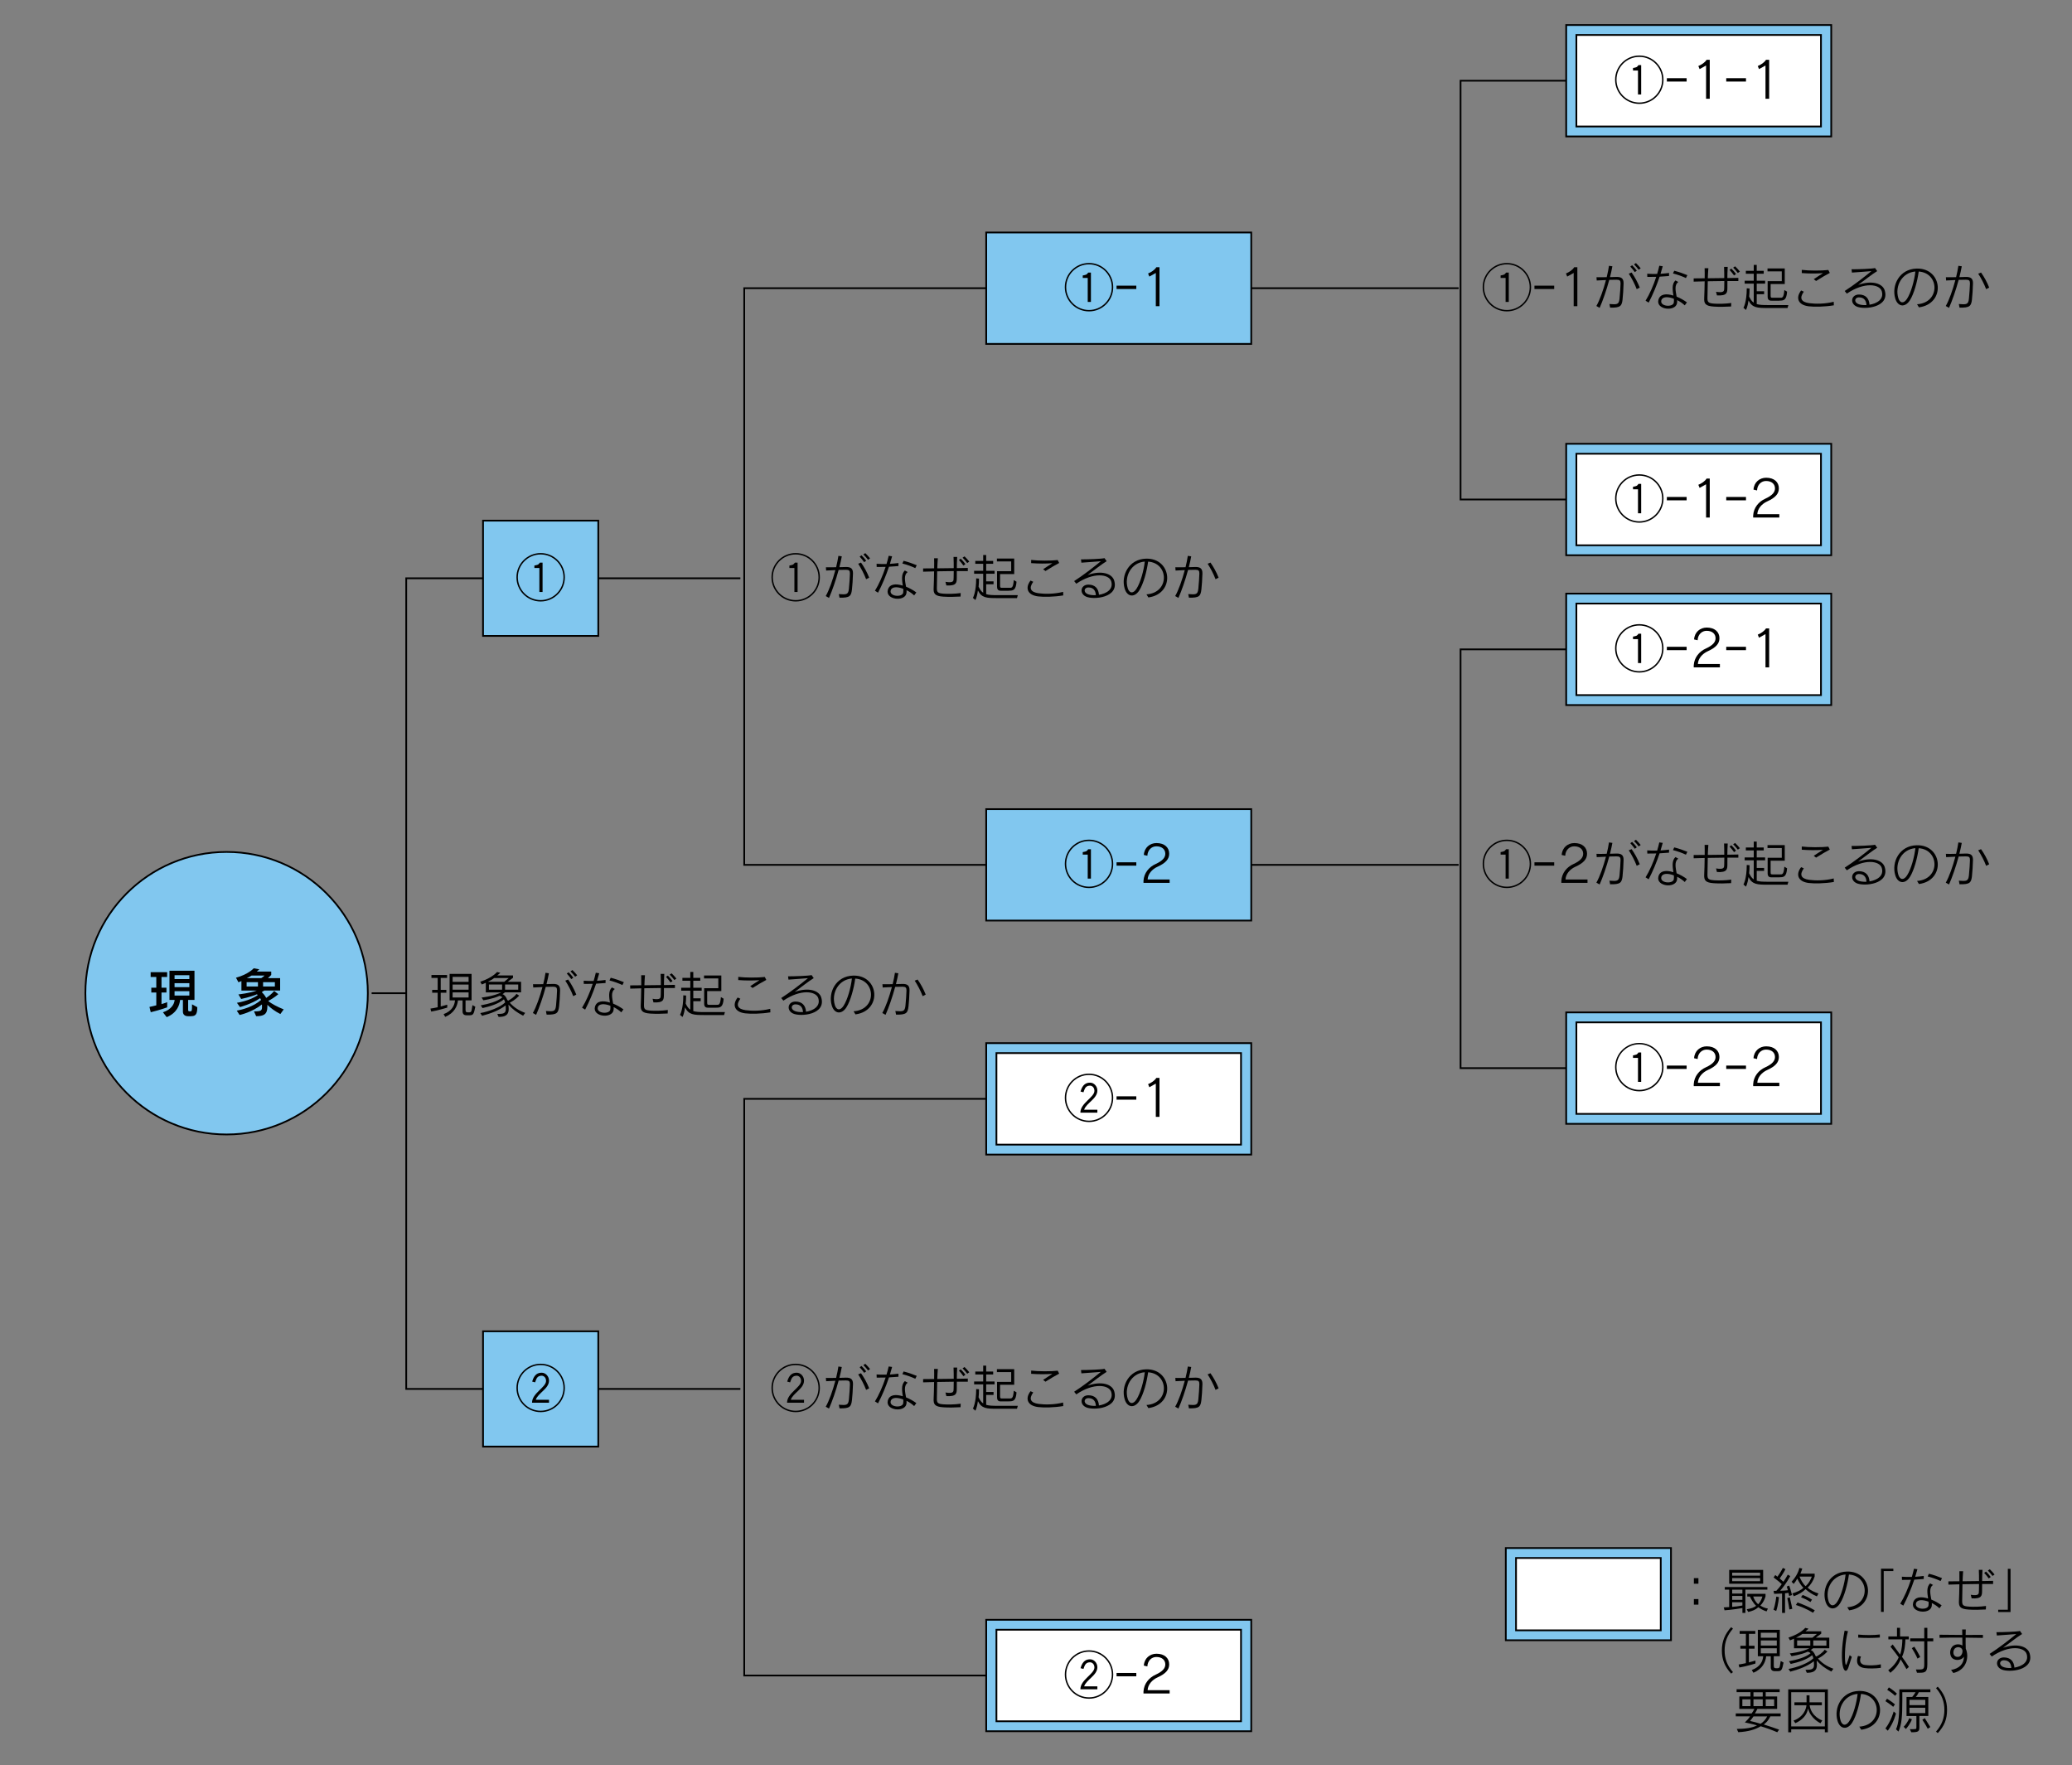 <?xml version="1.0" encoding="UTF-8"?>
<svg id="_レイヤ_x2212__1" data-name="レイヤ_x2212__1" xmlns="http://www.w3.org/2000/svg" version="1.1" viewBox="0 0 598 509.3">
  <rect x="0" y="0" width="598" height="509.3" fill="#808080" stroke="none"/>
  <!-- Generator: Adobe Illustrator 29.1.0, SVG Export Plug-In . SVG Version: 2.1.0 Build 142)  -->
  <defs>
    <style>
      .st0 {
        fill: none;
      }

      .st0, .st1, .st2 {
        stroke: #000;
        stroke-width: .5px;
      }

      .st1 {
        fill: #81c7ef;
      }

      .st2 {
        fill: #fff;
      }
    </style>
  </defs>
  <polyline class="st0" points="322.87 483.44 214.79 483.44 214.79 317.05 322.87 317.05"/>
  <rect class="st1" x="284.63" y="467.36" width="76.49" height="32.15"/>
  <rect class="st2" x="287.58" y="470.23" width="70.59" height="26.41"/>
  <rect class="st1" x="434.59" y="446.66" width="47.67" height="26.6"/>
  <rect class="st2" x="437.54" y="449.53" width="41.77" height="20.87"/>
  <rect class="st1" x="284.63" y="300.98" width="76.49" height="32.15"/>
  <rect class="st2" x="287.58" y="303.85" width="70.59" height="26.41"/>
  <polyline class="st0" points="490.26 308.19 421.53 308.19 421.53 187.36 490.26 187.36"/>
  <rect class="st1" x="452.02" y="292.11" width="76.49" height="32.15"/>
  <rect class="st2" x="454.96" y="294.98" width="70.59" height="26.41"/>
  <rect class="st1" x="452.02" y="171.28" width="76.49" height="32.15"/>
  <rect class="st2" x="454.96" y="174.15" width="70.59" height="26.41"/>
  <polyline class="st0" points="490.26 144.12 421.53 144.12 421.53 23.29 490.26 23.29"/>
  <rect class="st1" x="452.02" y="128.05" width="76.49" height="32.15"/>
  <rect class="st2" x="454.96" y="130.92" width="70.59" height="26.41"/>
  <rect class="st1" x="452.02" y="7.22" width="76.49" height="32.15"/>
  <rect class="st2" x="454.96" y="10.09" width="70.59" height="26.41"/>
  <path class="st1" d="M65.4,245.81c-22.51,0-40.76,18.25-40.76,40.76s18.25,40.76,40.76,40.76,40.76-18.25,40.76-40.76-18.25-40.76-40.76-40.76Z"/>
  <polyline class="st0" points="420.98 249.54 214.79 249.54 214.79 83.15 420.98 83.15"/>
  <polyline class="st0" points="213.68 400.75 117.24 400.75 117.24 166.85 213.68 166.85"/>
  <line class="st0" x1="107.26" y1="286.57" x2="117.26" y2="286.57"/>
  <rect class="st1" x="284.63" y="67.08" width="76.49" height="32.15"/>
  <rect class="st1" x="284.63" y="233.46" width="76.49" height="32.15"/>
  <rect class="st1" x="139.41" y="150.22" width="33.26" height="33.26"/>
  <rect class="st1" x="139.41" y="384.12" width="33.26" height="33.26"/>
  <g>
    <path d="M229.64,173.55c-3.86,0-6.99-3.13-6.99-6.99s3.13-6.99,6.99-6.99,6.99,3.13,6.99,6.99-3.13,6.99-6.99,6.99ZM229.64,159.98c-3.63,0-6.58,2.95-6.58,6.58s2.95,6.58,6.58,6.58,6.58-2.95,6.58-6.58-2.95-6.58-6.58-6.58ZM229.27,170.81v-6.92h-1.44v-.72c.27-.04.85-.16,1.09-.3.2-.13.33-.32.48-.53h.79v8.47h-.92Z"/>
    <path d="M245.89,170.03c-.23,1.96-.59,2.48-3.6,2.42l-.2-1.04c2.22.17,2.72.17,2.91-1.51.14-1.33.29-3.63.3-4.39.01-.86-.22-1.11-1.17-1.11-.33,0-1.12.01-2.09.04-.78,2.88-1.87,6.05-2.78,8.07l-.94-.53c.98-1.71,2.02-4.67,2.77-7.49-.88.03-1.83.07-2.66.13l-.07-.95c.81.03,1.9.01,2.95-.01.29-1.18.52-2.32.66-3.28l.98.14c-.16.89-.39,1.97-.69,3.13.69-.03,1.43-.04,1.92-.06,1.43-.01,2.03.5,2,1.9-.03,1.47-.17,3.53-.29,4.55ZM249.97,167.12c-.58-1.53-1.47-3.21-2.29-4.47l.82-.33c.92,1.31,1.7,2.71,2.35,4.35l-.88.45ZM249.42,162.21c-.37-.53-.85-1.12-1.31-1.61l.53-.38c.48.48.95,1.01,1.35,1.56l-.58.43ZM250.53,161.53c-.38-.52-.84-1.05-1.35-1.56l.56-.37c.49.48.97.99,1.37,1.51l-.58.42Z"/>
    <path d="M259.29,163.33c-.99.09-1.87.14-2.72.19-.88,2.62-1.97,5.22-3.16,7.49l-.89-.56c1.14-1.83,2.25-4.34,3.08-6.89-.86.03-1.7.03-2.58.03l-.03-.92c.88.06,1.86.09,2.87.06.24-.79.45-1.58.62-2.36l.99.14c-.19.71-.4,1.44-.63,2.18.82-.06,1.64-.13,2.46-.24v.89ZM263.83,171.79c-.62-.59-1.4-1.12-2.2-1.51.03.33.03.65-.03.92-.47,2.49-6.15,1.89-5.36-1.02.46-1.69,2.26-1.86,4.32-1.21-.23-1.56-.53-3.3.58-4.37l.84.46c-1.24.84-.75,2.67-.49,4.22,1.05.42,2.09,1.01,2.97,1.66l-.62.85ZM257.07,170.35c-.48,1.8,3.31,2.06,3.59.69.07-.36.06-.78.03-1.15-1.7-.65-3.33-.65-3.62.46ZM264.16,163.92c-1.08-.52-2.45-1.01-3.73-1.33l.36-.78c1.3.33,2.56.76,3.79,1.27l-.42.84Z"/>
    <path d="M276.15,164.77c0,.58,0,1.21-.01,1.96-.01,1.4-.07,2.35-3.01,2.19l-.26-1.04c2.41.37,2.35-.23,2.36-1.24.01-.63.01-1.27.03-1.87-1.5.01-3.17.04-4.78.07-.04,1.69-.06,3.49-.09,4.77-.03,1.33.3,1.57,2.02,1.69,1.11.07,3.05.07,4.86-.19l-.04,1.01c-1.73.1-3.39.13-4.96.03-2.46-.16-2.91-.83-2.81-2.55.06-.99.1-2.91.13-4.74-1.12.03-2.19.06-3.17.09v-.94c.92-.01,2.03-.01,3.18-.03.02-1.12.02-2.18-.01-2.9h1.08c-.07.79-.12,1.82-.16,2.9,1.51-.01,3.2-.03,4.75-.06,0-1.02-.01-2.09-.06-3.23h1.05c-.07,1.33-.1,2.31-.1,3.23,1.02-.01,2.25-.04,3.17-.06v.91c-.84-.01-1.93-.01-3.17,0ZM278.06,163.18c-.38-.53-.85-1.12-1.31-1.61l.53-.37c.48.47.95,1.01,1.35,1.55l-.58.43ZM279.16,162.47c-.37-.52-.84-1.05-1.35-1.56l.56-.38c.49.48.97.99,1.37,1.51l-.58.42Z"/>
    <path d="M293.51,172.57h-5.72c-3.1,0-4.47-.07-5.55-2.19-.24,1.89-.73,2.75-.73,2.75l-.72-.62s.95-1.58.95-5.63l.81.07c-.01.88-.03,1.64-.12,2.32.4.84.79,1.4,1.33,1.76v-5.49h-2.62v-.84h2.62v-2.02h-2.28v-.84h2.28v-1.71h.86v1.71h2.02v.84h-2.02v2.02h2.42v.84h-2.42v2.2h2.13v.84h-2.13v2.85c.76.25,1.76.29,3.17.29h5.96l-.24.85ZM291.16,170.45h-2.23c-.4,0-1.17,0-1.17-1.14v-4.5h4.08v-2.82h-4.12v-.84h4.99v4.49h-4.08v3.33c0,.63.13.63.69.63h1.96c.68,0,1.12.16,1.31-2.22l.79.46c-.17,2.52-1.02,2.59-2.22,2.59Z"/>
    <path d="M299.62,172.08c-3.13-.38-3.83-2.46-2.2-4.57l.78.35c-1.31,1.82-.84,2.98,1.56,3.31,1.76.24,4.47.26,7.07-.4l.04,1.02c-2.78.46-5.63.48-7.25.29ZM301.73,164.76l-.68-.52c1.15-.73,1.95-1.3,2.67-1.73-2,.12-3.83.14-6.12-.03v-.92c1.97.26,5.78.26,7.66.03l.43.85c-1.04.53-2.52,1.41-3.96,2.32Z"/>
    <path d="M313.38,172.11c-1.94-.91-1.5-3.44.76-3.43,1.95.01,2.91,1.18,3.03,2.94,2.13-.35,4.24-1.56,3.54-3.89-.62-2.07-5.04-2.75-10.08.69l-.62-.76c2.49-1.58,5.69-4.06,7.71-5.73-1.38.14-4.08.29-5.62.42l-.12-.95c1.76.01,5.94-.13,6.79-.36l.62.88c-1.24.72-4.13,2.98-5.49,3.98,3.92-1.4,7.04-.46,7.66,1.6,1.5,4.94-5.96,5.66-8.18,4.62ZM314.14,169.49c-1.21,0-1.57,1.28-.32,1.89.58.27,1.48.4,2.46.35-.07-1.41-.78-2.23-2.15-2.23Z"/>
    <path d="M330.88,171.49c6.77-.45,6.48-9.08.48-9.44-.39,2.85-1.35,6.41-2.55,8.3-1.37,2.15-3.49,1.92-4.22-.52-1.14-3.79,1.2-8.54,6.21-8.64,7.49-.16,8.43,10.14.63,11.19l-.55-.89ZM325.45,169.64c.48,1.58,1.59,1.73,2.54.26,1.17-1.8,2.12-5.3,2.41-7.87-3.95.32-5.94,4.28-4.94,7.61Z"/>
    <path d="M346.74,170.03c-.23,1.96-.59,2.48-3.6,2.42l-.2-1.04c2.22.17,2.72.17,2.91-1.51.14-1.33.29-3.63.3-4.39.01-.86-.22-1.11-1.17-1.11-.33,0-1.12.01-2.09.04-.78,2.88-1.87,6.05-2.78,8.07l-.94-.53c.98-1.71,2.02-4.67,2.77-7.49-.88.03-1.83.07-2.66.13l-.07-.95c.81.03,1.9.01,2.95-.01.29-1.18.52-2.32.66-3.28l.98.14c-.16.89-.39,1.97-.69,3.13.69-.03,1.43-.04,1.92-.06,1.43-.01,2.03.5,2,1.9-.03,1.47-.17,3.53-.29,4.55ZM350.82,167.12c-.58-1.53-1.47-3.21-2.29-4.47l.82-.33c.92,1.31,1.7,2.71,2.35,4.35l-.88.45Z"/>
  </g>
  <g>
    <path d="M229.64,407.45c-3.86,0-6.99-3.13-6.99-6.99s3.13-6.99,6.99-6.99,6.99,3.13,6.99,6.99-3.13,6.99-6.99,6.99ZM229.64,393.88c-3.63,0-6.58,2.95-6.58,6.58s2.95,6.58,6.58,6.58,6.58-2.95,6.58-6.58-2.95-6.58-6.58-6.58ZM227.15,404.71c0-2.74,4.05-4.41,4.05-6.27,0-.98-.65-1.51-1.3-1.51-1.5,0-1.61,1.4-1.86,1.92l-.85-.22c.6-2.13,1.67-2.56,2.77-2.56s2.09,1.02,2.09,2.28c0,2.35-3.18,3.57-3.82,5.53h3.82v.84h-4.9Z"/>
    <path d="M245.89,403.93c-.23,1.96-.59,2.48-3.6,2.42l-.2-1.04c2.22.17,2.72.17,2.91-1.51.14-1.33.29-3.63.3-4.39.01-.86-.22-1.11-1.17-1.11-.33,0-1.12.01-2.09.04-.78,2.88-1.87,6.05-2.78,8.07l-.94-.53c.98-1.71,2.02-4.67,2.77-7.49-.88.03-1.83.07-2.66.13l-.07-.95c.81.03,1.9.01,2.95-.01.29-1.18.52-2.32.66-3.28l.98.14c-.16.89-.39,1.97-.69,3.13.69-.03,1.43-.04,1.92-.06,1.43-.01,2.03.5,2,1.9-.03,1.47-.17,3.53-.29,4.55ZM249.97,401.02c-.58-1.53-1.47-3.21-2.29-4.47l.82-.33c.92,1.31,1.7,2.71,2.35,4.35l-.88.45ZM249.42,396.11c-.37-.53-.85-1.12-1.31-1.61l.53-.38c.48.48.95,1.01,1.35,1.56l-.58.43ZM250.53,395.43c-.38-.52-.84-1.05-1.35-1.56l.56-.37c.49.48.97.99,1.37,1.51l-.58.42Z"/>
    <path d="M259.29,397.23c-.99.09-1.87.14-2.72.19-.88,2.62-1.97,5.22-3.16,7.49l-.89-.56c1.14-1.83,2.25-4.34,3.08-6.89-.86.03-1.7.03-2.58.03l-.03-.92c.88.06,1.86.09,2.87.06.24-.79.45-1.58.62-2.36l.99.14c-.19.71-.4,1.44-.63,2.18.82-.06,1.64-.13,2.46-.24v.89ZM263.83,405.69c-.62-.59-1.4-1.12-2.2-1.51.03.33.03.65-.03.92-.47,2.49-6.15,1.89-5.36-1.02.46-1.69,2.26-1.86,4.32-1.21-.23-1.56-.53-3.3.58-4.37l.84.46c-1.24.84-.75,2.67-.49,4.22,1.05.42,2.09,1.01,2.97,1.66l-.62.85ZM257.07,404.25c-.48,1.8,3.31,2.06,3.59.69.07-.36.06-.78.03-1.15-1.7-.65-3.33-.65-3.62.46ZM264.16,397.82c-1.08-.52-2.45-1.01-3.73-1.33l.36-.78c1.3.33,2.56.76,3.79,1.27l-.42.84Z"/>
    <path d="M276.15,398.67c0,.58,0,1.21-.01,1.96-.01,1.4-.07,2.35-3.01,2.19l-.26-1.04c2.41.37,2.35-.23,2.36-1.24.01-.63.01-1.27.03-1.87-1.5.01-3.17.04-4.78.07-.04,1.69-.06,3.49-.09,4.77-.03,1.33.3,1.57,2.02,1.69,1.11.07,3.05.07,4.86-.19l-.04,1.01c-1.73.1-3.39.13-4.96.03-2.46-.16-2.91-.83-2.81-2.55.06-.99.1-2.91.13-4.74-1.12.03-2.19.06-3.17.09v-.94c.92-.01,2.03-.01,3.18-.03.02-1.12.02-2.18-.01-2.9h1.08c-.07.79-.12,1.81-.16,2.9,1.51-.01,3.2-.03,4.75-.06,0-1.02-.01-2.09-.06-3.23h1.05c-.07,1.33-.1,2.31-.1,3.23,1.02-.01,2.25-.04,3.17-.06v.91c-.84-.01-1.93-.01-3.17,0ZM278.06,397.07c-.38-.53-.85-1.12-1.31-1.61l.53-.37c.48.47.95,1.01,1.35,1.56l-.58.43ZM279.16,396.37c-.37-.52-.84-1.05-1.35-1.56l.56-.38c.49.48.97.99,1.37,1.51l-.58.42Z"/>
    <path d="M293.51,406.47h-5.72c-3.1,0-4.47-.07-5.55-2.19-.24,1.89-.73,2.75-.73,2.75l-.72-.62s.95-1.58.95-5.63l.81.07c-.01.88-.03,1.64-.12,2.32.4.84.79,1.4,1.33,1.76v-5.49h-2.62v-.84h2.62v-2.02h-2.28v-.84h2.28v-1.71h.86v1.71h2.02v.84h-2.02v2.02h2.42v.84h-2.42v2.2h2.13v.84h-2.13v2.85c.76.25,1.76.29,3.17.29h5.96l-.24.85ZM291.16,404.35h-2.23c-.4,0-1.17,0-1.17-1.14v-4.5h4.08v-2.82h-4.12v-.84h4.99v4.49h-4.08v3.33c0,.63.13.63.69.63h1.96c.68,0,1.12.16,1.31-2.22l.79.46c-.17,2.52-1.02,2.59-2.22,2.59Z"/>
    <path d="M299.62,405.98c-3.13-.38-3.83-2.46-2.2-4.57l.78.35c-1.31,1.82-.84,2.98,1.56,3.31,1.76.24,4.47.26,7.07-.4l.04,1.02c-2.78.46-5.63.48-7.25.29ZM301.73,398.66l-.68-.52c1.15-.73,1.95-1.3,2.67-1.73-2,.12-3.83.14-6.12-.03v-.92c1.97.26,5.78.26,7.66.03l.43.85c-1.04.53-2.52,1.41-3.96,2.32Z"/>
    <path d="M313.38,406.01c-1.94-.91-1.5-3.44.76-3.43,1.95.01,2.91,1.18,3.03,2.94,2.13-.35,4.24-1.56,3.54-3.89-.62-2.07-5.04-2.75-10.08.69l-.62-.76c2.49-1.58,5.69-4.06,7.71-5.73-1.38.14-4.08.29-5.62.42l-.12-.95c1.76.01,5.94-.13,6.79-.36l.62.88c-1.24.72-4.13,2.98-5.49,3.98,3.92-1.4,7.04-.46,7.66,1.6,1.5,4.94-5.96,5.66-8.18,4.62ZM314.14,403.39c-1.21,0-1.57,1.28-.32,1.89.58.27,1.48.4,2.46.35-.07-1.41-.78-2.23-2.15-2.23Z"/>
    <path d="M330.88,405.39c6.77-.45,6.48-9.08.48-9.44-.39,2.85-1.35,6.41-2.55,8.3-1.37,2.15-3.49,1.92-4.22-.52-1.14-3.79,1.2-8.54,6.21-8.64,7.49-.16,8.43,10.14.63,11.19l-.55-.89ZM325.45,403.54c.48,1.58,1.59,1.73,2.54.26,1.17-1.8,2.12-5.3,2.41-7.87-3.95.32-5.94,4.28-4.94,7.61Z"/>
    <path d="M346.74,403.93c-.23,1.96-.59,2.48-3.6,2.42l-.2-1.04c2.22.17,2.72.17,2.91-1.51.14-1.33.29-3.63.3-4.39.01-.86-.22-1.11-1.17-1.11-.33,0-1.12.01-2.09.04-.78,2.88-1.87,6.05-2.78,8.07l-.94-.53c.98-1.71,2.02-4.67,2.77-7.49-.88.03-1.83.07-2.66.13l-.07-.95c.81.03,1.9.01,2.95-.01.29-1.18.52-2.32.66-3.28l.98.14c-.16.89-.39,1.97-.69,3.13.69-.03,1.43-.04,1.92-.06,1.43-.01,2.03.5,2,1.9-.03,1.47-.17,3.53-.29,4.55ZM350.82,401.02c-.58-1.53-1.47-3.21-2.29-4.47l.82-.33c.92,1.31,1.7,2.71,2.35,4.35l-.88.45Z"/>
  </g>
  <g>
    <path d="M488.87,456.95v-1.61h1.31v1.61h-1.31ZM488.87,462.99v-1.61h1.31v1.61h-1.31Z"/>
    <path d="M503.74,458.67v6.7h-.86v-1.4c-2.69.49-5.16.65-5.16.65l-.23-.84s.84-.04,1.57-.09v-5.03h-1.27v-.76h12.29v.76h-6.34ZM499.06,456.95v-3.99h9.8v3.99h-9.8ZM507.99,453.77h-8.07v.86h8.07v-.86ZM507.99,455.33h-8.07v.89h8.07v-.89ZM502.87,458.67h-2.95v1.12h2.95v-1.12ZM502.87,460.47h-2.95v1.14h2.95v-1.14ZM502.87,462.29h-2.95v1.33h.03c.75-.04,2.05-.2,2.92-.38v-.95ZM509.85,464.94c-1.09-.35-1.71-.74-2.38-1.21-.78.73-1.7,1.09-2.92,1.37l-.43-.78c1.21-.19,2.2-.52,2.71-1.01-.86-.75-1.5-2.06-1.8-2.66h-.75v-.78h5.27v.73s-.4,1.61-1.51,2.64c.58.42,1.35.74,2.19.89l-.38.81ZM505.99,460.64c.22.72.78,1.73,1.45,2.23.94-.98,1.2-2.23,1.2-2.23h-2.65Z"/>
    <path d="M512.63,464.81l-.78-.36c.55-1.51.81-3.78.81-3.78l.76.14s-.19,2.33-.79,3.99ZM516.37,460.5s-.07-.4-.2-.92c-.35.09-.99.13-.99.13v5.66h-.86v-5.59c-1.21.09-2.3.07-2.3.07l-.14-.84s.37,0,.79-.02c.58-.59,1.11-1.27,1.57-1.92-.4-.39-1.28-1.15-2.36-1.93l.49-.69c.22.16.43.32.62.48.35-.48,1.05-1.51,1.56-2.54l.75.36c-.53,1.07-1.28,2.16-1.66,2.69.48.39.85.72,1.08.94.78-1.14,1.25-2.05,1.25-2.05l.71.42s-1.15,2.26-2.9,4.21c1.2.03,2.22-.14,2.22-.14-.09-.35-.2-.73-.32-1.05l.69-.29c.45,1.18.82,2.74.82,2.74l-.81.27ZM516.43,464.37s-.26-1.87-.6-3.28l.72-.2c.36,1.41.72,3.3.72,3.3l-.84.19ZM524.38,460.6c-1.2-.49-2.26-1.17-3.28-2.07-.85.85-1.97,1.51-3.39,2.03l-.43-.81c1.41-.42,2.61-.99,3.2-1.64-.6-.5-1.31-1.7-1.77-2.64-.32.59-.63,1.08-1.04,1.53l-.6-.61c1.21-1.33,2.03-2.88,2.23-3.99l.85.17s-.3.99-.55,1.48h4.13v.81c-.45,1.37-1.15,2.38-2.03,3.24.91.81,1.96,1.27,3.13,1.67l-.45.82ZM523.25,465.33c-1.89-1.17-3.52-1.77-4.94-2.25l.48-.72c1.86.69,3.14,1.2,4.97,2.26l-.5.71ZM519.36,454.89c.29.85,1.11,2.25,1.77,2.77.92-.82,1.37-1.74,1.79-2.77h-3.56ZM522.51,462.23c-.94-.62-1.86-1.04-2.72-1.38l.48-.65c.94.36,1.76.76,2.69,1.34l-.45.69Z"/>
    <path d="M533.14,463.74c6.77-.45,6.48-9.08.48-9.44-.39,2.85-1.35,6.41-2.55,8.3-1.37,2.15-3.49,1.92-4.22-.52-1.14-3.79,1.2-8.54,6.21-8.64,7.49-.16,8.43,10.14.63,11.19l-.55-.89ZM527.71,461.9c.48,1.58,1.59,1.73,2.54.26,1.17-1.8,2.12-5.3,2.41-7.87-3.95.32-5.94,4.28-4.94,7.61Z"/>
    <path d="M543.66,453.3v11.78h-.78v-12.46h3.56v.68h-2.78Z"/>
    <path d="M555.2,455.59c-.99.09-1.87.14-2.72.19-.88,2.62-1.97,5.21-3.16,7.49l-.89-.56c1.14-1.83,2.25-4.34,3.08-6.89-.86.03-1.7.03-2.58.03l-.03-.92c.88.06,1.86.09,2.87.06.24-.79.45-1.58.62-2.36l.99.14c-.19.71-.4,1.44-.63,2.18.82-.06,1.64-.13,2.46-.24v.89ZM559.74,464.04c-.62-.59-1.4-1.12-2.2-1.51.03.33.03.65-.03.92-.47,2.49-6.15,1.89-5.36-1.02.46-1.69,2.26-1.86,4.32-1.21-.23-1.56-.53-3.3.58-4.37l.84.46c-1.24.84-.75,2.67-.49,4.22,1.05.42,2.09,1.01,2.97,1.66l-.62.85ZM552.98,462.6c-.48,1.8,3.31,2.06,3.59.69.07-.36.06-.78.03-1.15-1.7-.65-3.33-.65-3.62.46ZM560.07,456.18c-1.08-.52-2.45-1.01-3.73-1.33l.36-.78c1.3.33,2.56.76,3.79,1.27l-.42.84Z"/>
    <path d="M572.06,457.03c0,.58,0,1.21-.01,1.96-.01,1.4-.07,2.35-3.01,2.19l-.26-1.04c2.41.37,2.35-.23,2.36-1.24.01-.63.01-1.27.03-1.87-1.5.01-3.17.04-4.78.07-.04,1.69-.06,3.49-.09,4.77-.03,1.33.3,1.57,2.02,1.69,1.11.07,3.05.07,4.86-.19l-.04,1.01c-1.73.1-3.39.13-4.96.03-2.46-.16-2.91-.83-2.81-2.55.06-.99.1-2.91.13-4.74-1.12.03-2.19.06-3.17.09v-.94c.92-.01,2.03-.01,3.18-.03.01-1.12.01-2.18-.01-2.9h1.08c-.07.79-.12,1.81-.16,2.9,1.51-.01,3.2-.03,4.75-.06,0-1.02-.01-2.09-.06-3.23h1.05c-.07,1.33-.1,2.31-.1,3.23,1.02-.01,2.25-.04,3.17-.06v.91c-.84-.01-1.93-.01-3.17,0ZM573.97,455.43c-.38-.53-.85-1.12-1.31-1.61l.53-.37c.48.47.95,1.01,1.35,1.56l-.58.43ZM575.07,454.72c-.37-.52-.84-1.05-1.35-1.56l.56-.38c.49.48.97.99,1.37,1.51l-.58.42Z"/>
    <path d="M576.7,465.12v-.66h2.78v-11.8h.78v12.46h-3.56Z"/>
    <path d="M499.63,482.89c-1.9-2.06-2.68-4.11-2.68-6.7s.86-4.71,2.68-6.7l.52.43c-1.64,1.87-2.41,3.86-2.41,6.27s.73,4.37,2.41,6.27l-.52.43Z"/>
    <path d="M502.01,481.12l-.22-.86c.65-.09,1.38-.23,2.09-.39v-4.18h-1.59v-.83h1.59v-3.44h-1.8v-.84h4.51v.84h-1.84v3.44h1.63v.83h-1.63v3.96c1.07-.27,1.89-.52,1.89-.52v.85s-2.82.86-4.62,1.14ZM513.06,482.18h-.89c-.37,0-1.11-.12-1.11-1.11v-3.18h-1.33c-.16,1.64-1.05,3.65-3.67,4.75l-.48-.78c2.45-.94,3.16-2.51,3.3-3.98h-1.55v-7.63h6.34v7.63h-1.74v2.71c0,.72.27.75.85.75.95,0,.82-.14,1.15-2.09l.82.45c-.42,2.19-.62,2.48-1.69,2.48ZM512.8,471.09h-4.61v1.44h4.61v-1.44ZM512.8,473.32h-4.61v1.47h4.61v-1.47ZM512.8,475.58h-4.61v1.47h4.61v-1.47Z"/>
    <path d="M528.56,482.31c-1.96-1.04-3.04-1.83-4.25-3.2.04.39.07.86.07,1.28,0,1.79-1.1,2.26-2.92,2.26l-.38-.85c1.77,0,2.46-.17,2.46-1.44,0-.36-.03-.75-.04-1.04-1.89,1.48-4.44,2.39-6.8,3l-.52-.78c2.46-.43,5.81-1.69,7.17-3.07-.04-.29-.19-.61-.35-.89-1.58,1.33-4.09,2.06-6.17,2.52l-.52-.78c2.23-.43,4.78-1.08,6.25-2.32-.29-.26-.58-.39-.84-.43-1.95.91-4.67,1.28-4.67,1.28l-.49-.79s3.34-.32,5.66-1.48h-4.45v-2.77c-.42.2-.75.32-1.15.48l-.46-.79c3.53-1.14,4.85-2.81,4.85-2.81l.95.23s-.45.46-.89.76h4.55v.69l-1.56,1.15h3.89v3.05h-4.67c-.2.17-.48.39-.71.53.46.06,1.07.72,1.4,1.66.06.07.16.14.25.2.55-.29,1.76-1.02,2.41-1.97l.78.53c-1.17,1.22-2.16,1.73-2.72,2.03,1.14,1.27,2.39,2.16,4.44,2.94l-.59.81ZM520.19,471.43c-.6.46-1.14.74-1.84,1.1h4.73l1.31-1.1h-4.19ZM522.47,473.31h-3.8v1.5h3.8v-1.5ZM527.12,473.31h-3.79v1.5h3.79v-1.5Z"/>
    <path d="M533.43,481.19c-.39,1.15-1.08,1.24-1.48-.1-.53-1.76-.52-5.92.42-10.59l.97.14c-.88,3.23-.99,7.35-.78,9.06.19,1.53.49.24,1.27-2.13l.62.49c-.4,1.18-.66,2.12-1.01,3.13ZM538.13,481.29c-1.5-.19-2.72-1.11-1.9-3.5l.86.17c-.65,1.59.12,2.31,1.17,2.45,1.21.16,2.97.16,4.57-.2v1.01c-1.61.23-3.47.23-4.7.07ZM536.3,472.51v-.88c2.02.19,4.47.2,6.24-.03v.88c-2.06.16-4.21.14-6.24.03Z"/>
    <path d="M550.24,481.6c-.58-.92-1.15-2.02-1.7-2.81-.56,1.47-1.61,2.77-2.95,3.86l-.63-.74c1.25-.89,2.42-2.26,3.02-3.72-1.33-1.86-2.38-3.08-2.38-3.08l.65-.63s.95,1.3,2.13,2.91c.59-1.61.65-3.64.65-4.38h-4.03v-.84h2.49v-2.49h.88v2.49h2.52v.84h-.97c-.06,1.61-.23,3.49-.98,5.04.65.89,1.33,1.86,1.99,2.91l-.69.63ZM556.25,473.58v6.61c0,2.59-.86,2.46-2.98,2.46l-.32-.94c2.16,0,2.41.09,2.41-1.61v-6.53h-4.06v-.84h4.06v-3.05h.89v3.05h1.71v.84h-1.71ZM553.41,478.55s-.58-1.4-1.64-3.01l.73-.42c1.04,1.59,1.69,2.98,1.69,2.98l-.78.45Z"/>
    <path d="M567.3,472.49c-.01,1.18,0,2.38.04,3.23.95,2.02.53,6.02-3.59,7l-.65-.89c2.43-.42,3.65-1.73,3.73-3.85-.52.91-2.15,1.34-3.26.55-.71-.5-1.11-2.09-.24-3.28.68-.94,2.22-1.02,3.04-.46-.01-.5-.01-1.34-.03-2.29-2.33-.02-4.71,0-6.57.06v-.89c1.74.03,4.15.06,6.56.06-.01-.52-.01-1.04-.03-1.57h1.04c-.01.49-.03,1.02-.04,1.57,1.77.01,3.54,0,4.99-.01v.86c-1.48-.03-3.23-.06-4.99-.07ZM564.07,475.78c-.56.78-.45,2.48,1.2,2.26.91-.11,1.43-1.61.95-2.28-.48-.68-1.67-.65-2.15.01Z"/>
    <path d="M577.59,481.65c-1.94-.91-1.5-3.44.76-3.43,1.95.01,2.91,1.18,3.03,2.94,2.13-.35,4.24-1.56,3.54-3.89-.62-2.07-5.04-2.75-10.08.69l-.62-.76c2.49-1.58,5.69-4.06,7.71-5.73-1.38.14-4.08.29-5.62.42l-.12-.95c1.76.01,5.94-.13,6.79-.36l.62.88c-1.24.72-4.13,2.98-5.49,3.98,3.92-1.4,7.04-.46,7.66,1.6,1.5,4.94-5.96,5.66-8.18,4.62ZM578.35,479.03c-1.21,0-1.57,1.28-.32,1.89.58.27,1.48.4,2.46.35-.07-1.41-.78-2.23-2.15-2.23Z"/>
    <path d="M510.94,495.24c-.63,1.24-1.09,1.69-1.89,2.33,1.54.49,3.08.99,4.41,1.48l-.52.76c-1.27-.55-3.01-1.21-4.78-1.73-1.51.92-3.54,1.56-6.48,1.71l-.42-.94c2.49,0,4.67-.36,5.83-1.02-1.21-.37-2.67-.68-3.5-.85.71-.69,1.19-1.25,1.5-1.76h-4.13v-.84h4.59c.39-.52.61-.95.78-1.31h-4.34v-3.59h3.21v-1.24h-4v-.84h12.43v.84h-4.03v1.24h3.3v3.59h-5.7c-.14.38-.45.84-.72,1.31h7.43v.84h-2.97ZM505.21,490.31h-2.35v1.97h2.35v-1.97ZM506.07,495.24c-.32.48-.66.91-.99,1.31,1.05.24,1.89.45,3.05.81.81-.5,1.53-1.34,1.89-2.12h-3.95ZM508.74,488.27h-2.67v1.24h2.67v-1.24ZM508.74,490.31h-2.67v1.97h2.67v-1.97ZM512.04,490.31h-2.43v1.97h2.43v-1.97Z"/>
    <path d="M526.67,499.82v-.86h-9.71v.86h-.86v-12.4h11.44v12.4h-.86ZM526.67,488.25h-9.71v9.87h9.71v-9.87ZM525.41,497.21s-2.85-1.31-3.59-4.26c-.3,1.96-1.81,3.43-3.67,4.24l-.52-.75c1.69-.56,3.49-2.09,3.73-4.42h-3.47v-.84h3.5v-2.03h.86v2.03h3.56v.84h-3.53c.46,3.33,3.64,4.38,3.64,4.38l-.52.82Z"/>
    <path d="M536.62,498.19c6.77-.45,6.48-9.08.48-9.44-.39,2.85-1.35,6.41-2.55,8.3-1.37,2.15-3.49,1.92-4.22-.52-1.14-3.79,1.2-8.54,6.21-8.64,7.49-.16,8.43,10.14.63,11.19l-.55-.89ZM531.18,496.35c.48,1.58,1.59,1.73,2.54.26,1.17-1.8,2.12-5.3,2.41-7.87-3.95.32-5.94,4.28-4.94,7.61Z"/>
    <path d="M546.4,492.47c-.84-.75-2.25-1.63-2.25-1.63l.46-.71s1.35.82,2.29,1.63l-.5.71ZM544.84,499.36l-.69-.65c1.67-2.16,2.38-4.9,2.38-4.9l.66.58s-.55,2.54-2.35,4.97ZM546.96,489.29c-1.05-.99-2.28-1.71-2.28-1.71l.46-.72s1.25.76,2.33,1.8l-.52.63ZM553.79,488.25c-.27.53-.46.91-.89,1.37h3.63v5.5h-2.58v3.16c0,1.31-.26,1.53-2.33,1.53l-.43-.89c1.96,0,1.9.07,1.9-.63v-3.16h-2.85v-5.5h1.64c.22-.24.59-.71.97-1.37h-3.82v2.26c0,4.83-.19,7.04-1.11,9.09l-.72-.66c.79-1.61.97-4.16.97-8.43v-3.1h8.96v.84h-3.33ZM550.07,498.88l-.65-.65c1.18-1.21,1.61-2.48,1.61-2.48l.76.32s-.32,1.17-1.73,2.81ZM555.66,490.46h-4.57v1.53h4.57v-1.53ZM555.66,492.73h-4.57v1.56h4.57v-1.56ZM556.37,498.8c-.72-1.37-1.56-2.58-1.56-2.58l.69-.5s.86,1.34,1.61,2.59l-.75.49Z"/>
    <path d="M559.26,500.05l-.5-.43c1.67-1.9,2.41-3.92,2.41-6.27s-.76-4.39-2.41-6.27l.5-.43c1.83,1.99,2.68,4.03,2.68,6.7s-.76,4.64-2.68,6.7Z"/>
  </g>
  <g>
    <path d="M434.9,89.85c-3.86,0-6.99-3.13-6.99-6.99s3.13-6.99,6.99-6.99,6.99,3.13,6.99,6.99-3.13,6.99-6.99,6.99ZM434.9,76.28c-3.63,0-6.58,2.95-6.58,6.58s2.95,6.58,6.58,6.58,6.58-2.95,6.58-6.58-2.95-6.58-6.58-6.58ZM434.53,87.12v-6.92h-1.44v-.72c.27-.04.85-.16,1.09-.3.2-.13.33-.32.48-.53h.79v8.47h-.92Z"/>
    <path d="M442.86,83.39v-.97h5.7v.97h-5.7Z"/>
    <path d="M454.18,88.34v-9.58l-1.87,1.04-.36-.89c.94-.39,1.9-1.02,2.38-1.8h.91v11.24h-1.05Z"/>
    <path d="M468.3,86.34c-.23,1.96-.59,2.48-3.6,2.42l-.2-1.04c2.22.17,2.72.17,2.91-1.51.14-1.33.29-3.63.3-4.39.01-.86-.22-1.11-1.17-1.11-.33,0-1.12.01-2.09.04-.78,2.88-1.87,6.05-2.78,8.07l-.94-.53c.98-1.71,2.02-4.67,2.77-7.49-.88.03-1.83.07-2.67.13l-.07-.95c.81.03,1.9.01,2.95-.01.29-1.18.52-2.32.66-3.28l.98.14c-.16.89-.39,1.97-.69,3.13.69-.03,1.43-.04,1.92-.06,1.43-.01,2.03.5,2,1.9-.03,1.47-.17,3.53-.29,4.55ZM472.37,83.43c-.58-1.53-1.47-3.21-2.29-4.47l.82-.33c.92,1.31,1.7,2.71,2.35,4.35l-.88.45ZM471.83,78.52c-.38-.53-.85-1.12-1.31-1.61l.53-.38c.48.48.95,1.01,1.35,1.56l-.58.43ZM472.94,77.84c-.37-.52-.84-1.05-1.35-1.56l.56-.37c.49.48.97.99,1.37,1.51l-.58.42Z"/>
    <path d="M481.7,79.64c-.99.09-1.87.14-2.72.19-.88,2.62-1.97,5.21-3.16,7.49l-.89-.56c1.14-1.83,2.25-4.34,3.08-6.89-.86.03-1.7.03-2.58.03l-.03-.92c.88.06,1.86.09,2.87.06.24-.79.45-1.58.62-2.36l.99.14c-.19.71-.4,1.44-.63,2.18.82-.06,1.64-.13,2.46-.24l-.02.89ZM486.23,88.1c-.62-.59-1.4-1.12-2.2-1.51.03.33.03.65-.03.92-.48,2.49-6.15,1.89-5.36-1.02.46-1.69,2.26-1.86,4.32-1.21-.23-1.56-.53-3.3.58-4.37l.84.46c-1.24.84-.75,2.67-.49,4.22,1.05.42,2.09,1.01,2.97,1.66l-.62.85ZM479.48,86.66c-.48,1.8,3.31,2.06,3.59.69.07-.36.06-.78.03-1.15-1.7-.65-3.33-.65-3.62.46ZM486.57,80.23c-1.08-.52-2.45-1.01-3.73-1.33l.36-.78c1.3.33,2.56.76,3.79,1.27l-.42.84Z"/>
    <path d="M498.55,81.08c0,.58,0,1.21-.01,1.96-.01,1.4-.07,2.35-3.01,2.19l-.26-1.04c2.41.37,2.35-.23,2.36-1.24.01-.63.01-1.27.03-1.87-1.5.02-3.17.04-4.78.07-.04,1.69-.06,3.49-.09,4.77-.03,1.33.3,1.57,2.02,1.69,1.11.07,3.05.07,4.85-.19l-.04,1.01c-1.73.1-3.39.13-4.96.03-2.46-.16-2.91-.83-2.81-2.55.06-.99.1-2.91.13-4.74-1.12.03-2.19.06-3.17.09v-.94c.92-.01,2.03-.01,3.18-.03.01-1.12.01-2.18-.02-2.9h1.08c-.07.79-.12,1.81-.16,2.9,1.51-.01,3.2-.03,4.75-.06,0-1.02-.01-2.09-.06-3.23h1.05c-.07,1.33-.1,2.31-.1,3.23,1.02-.01,2.25-.04,3.17-.06v.91c-.84-.01-1.93-.01-3.17,0ZM500.47,79.48c-.37-.53-.85-1.12-1.31-1.61l.53-.37c.48.47.95,1.01,1.35,1.55l-.58.43ZM501.56,78.78c-.38-.52-.84-1.05-1.35-1.56l.56-.38c.49.48.97.99,1.37,1.51l-.58.42Z"/>
    <path d="M515.91,88.87h-5.72c-3.1,0-4.47-.07-5.55-2.19-.24,1.89-.74,2.75-.74,2.75l-.72-.62s.95-1.58.95-5.63l.81.07c-.01.88-.03,1.64-.12,2.32.4.84.79,1.4,1.33,1.76v-5.49h-2.62v-.84h2.62v-2.02h-2.28v-.84h2.28v-1.71h.86v1.71h2.02v.84h-2.02v2.02h2.42v.84h-2.42v2.2h2.13v.84h-2.13v2.85c.76.25,1.76.29,3.17.29h5.96l-.24.85ZM513.56,86.76h-2.23c-.4,0-1.17,0-1.17-1.14v-4.5h4.08v-2.82h-4.12v-.84h4.98v4.49h-4.08v3.33c0,.63.13.63.69.63h1.96c.68,0,1.12.16,1.31-2.22l.79.46c-.17,2.52-1.02,2.59-2.22,2.59Z"/>
    <path d="M522.02,88.38c-3.13-.38-3.83-2.46-2.2-4.57l.78.35c-1.31,1.82-.84,2.98,1.56,3.31,1.76.24,4.47.26,7.07-.4l.04,1.02c-2.78.46-5.63.48-7.25.29ZM524.14,81.07l-.68-.52c1.15-.73,1.95-1.3,2.67-1.73-2,.12-3.83.14-6.12-.03v-.92c1.97.26,5.78.26,7.66.03l.43.85c-1.04.53-2.52,1.41-3.96,2.32Z"/>
    <path d="M535.78,88.41c-1.95-.91-1.5-3.44.76-3.43,1.94.01,2.91,1.18,3.02,2.94,2.13-.34,4.24-1.56,3.54-3.89-.62-2.07-5.04-2.75-10.08.69l-.62-.76c2.49-1.58,5.69-4.06,7.71-5.73-1.38.14-4.08.29-5.62.42l-.12-.95c1.76.01,5.94-.13,6.79-.36l.62.88c-1.24.72-4.13,2.98-5.49,3.98,3.92-1.4,7.04-.46,7.66,1.6,1.5,4.94-5.96,5.66-8.18,4.62ZM536.54,85.79c-1.21,0-1.57,1.28-.32,1.89.58.27,1.48.4,2.46.35-.07-1.41-.78-2.23-2.15-2.23Z"/>
    <path d="M553.28,87.79c6.77-.45,6.48-9.08.48-9.44-.39,2.85-1.35,6.41-2.55,8.3-1.37,2.15-3.49,1.92-4.22-.52-1.14-3.79,1.2-8.54,6.21-8.64,7.49-.16,8.43,10.14.63,11.19l-.55-.89ZM547.85,85.95c.48,1.58,1.59,1.73,2.54.26,1.17-1.8,2.12-5.3,2.41-7.87-3.95.32-5.94,4.28-4.94,7.61Z"/>
    <path d="M569.14,86.34c-.23,1.96-.59,2.48-3.6,2.42l-.2-1.04c2.22.17,2.72.17,2.91-1.51.14-1.33.29-3.63.3-4.39.01-.86-.22-1.11-1.17-1.11-.33,0-1.12.01-2.09.04-.78,2.88-1.87,6.05-2.78,8.07l-.94-.53c.98-1.71,2.02-4.67,2.77-7.49-.88.03-1.83.07-2.67.13l-.07-.95c.81.03,1.9.01,2.95-.01.29-1.18.52-2.32.66-3.28l.98.14c-.16.89-.39,1.97-.69,3.13.69-.03,1.43-.04,1.92-.06,1.43-.01,2.03.5,2,1.9-.03,1.47-.17,3.53-.29,4.55ZM573.22,83.43c-.58-1.53-1.47-3.21-2.29-4.47l.82-.33c.92,1.31,1.7,2.71,2.35,4.35l-.88.45Z"/>
  </g>
  <path d="M43.51,292.07l-.37-1.54c.75-.15,1.37-.31,1.97-.46v-3.7h-1.44v-1.38h1.44v-3.1h-1.63v-1.38h4.76v1.38h-1.63v3.1h1.43v1.38h-1.43v3.33c.85-.2,1.64-.54,1.64-.54v1.49s-2,.75-4.75,1.41ZM55.24,293.21h-.94c-.98,0-1.51-.51-1.51-1.31v-3.38h-.81c-.17,1.51-.92,3.76-3.87,4.96l-1.08-1.4c2.43-.8,3.3-2.4,3.37-3.57h-1.49v-8.42h7.22v8.42h-1.83v2.81c0,.35.05.49.45.49h.09c.58,0,.58-.18.58-2.03l1.52.83c0,2.06-.51,2.58-1.71,2.58ZM54.65,281.38h-4.27v1.12h4.27v-1.12ZM54.65,283.67h-4.27v1.15h4.27v-1.15ZM54.65,285.99h-4.27v1.25h4.27v-1.25Z"/>
  <path d="M80.92,292.58c-1.6-.81-2.84-1.75-3.75-2.66v.54c0,2.29-1.17,2.74-3.24,2.74l-.62-1.38c2.11,0,2.31-.25,2.31-1.35,0-.14,0-.54-.02-.66-2.8,2.24-6.36,3.04-6.45,3.04l-.81-1.24c1.64-.31,4.81-1.15,7.01-3.09-.08-.2-.17-.35-.26-.52-2.63,1.75-5.82,2.57-5.82,2.57l-.89-1.23s3.78-.57,6.01-2.23c-.08-.09-.14-.15-.23-.23-2.04.85-4.55,1.35-4.55,1.35l-.8-1.31s3.27-.35,5.3-1.11h-4.43v-2.74c-.2.09-.52.23-.86.34l-.71-1.31c3.6-.98,5.12-2.72,5.12-2.72l1.61.29s-.35.38-.74.66h4.18v.97s-.49.51-.95.92h3.52v3.58h-4.59c-.2.15-.46.32-.71.46.85.78,1.28,1.67,1.28,1.67.63-.41,1.66-1.2,2.3-2l1.2.92c-.92.8-2.21,1.61-2.92,1.95.94.83,2.63,1.69,4.47,2.44l-.95,1.32ZM74.45,283.39h-3.27v1.24h3.27v-1.24ZM72.62,281.47c-.32.21-.95.55-1.4.75h4.18c.6-.37.95-.75.95-.75h-3.73ZM79.33,283.39h-3.4v1.24h3.4v-1.24Z"/>
  <g>
    <path d="M124.45,291.87l-.22-.86c.65-.09,1.38-.23,2.09-.39v-4.18h-1.59v-.84h1.59v-3.44h-1.8v-.84h4.51v.84h-1.84v3.44h1.63v.84h-1.63v3.96c1.07-.27,1.89-.52,1.89-.52v.85s-2.82.86-4.62,1.14ZM135.5,292.94h-.89c-.37,0-1.11-.12-1.11-1.11v-3.18h-1.33c-.16,1.64-1.05,3.64-3.67,4.75l-.48-.78c2.45-.94,3.16-2.51,3.3-3.98h-1.56v-7.64h6.34v7.64h-1.74v2.71c0,.72.27.75.85.75.95,0,.82-.14,1.15-2.09l.82.45c-.42,2.19-.62,2.48-1.69,2.48ZM135.24,281.85h-4.61v1.44h4.61v-1.44ZM135.24,284.08h-4.61v1.47h4.61v-1.47ZM135.24,286.34h-4.61v1.47h4.61v-1.47Z"/>
    <path d="M151,293.07c-1.96-1.04-3.04-1.83-4.25-3.2.04.39.07.86.07,1.28,0,1.79-1.1,2.26-2.92,2.26l-.38-.85c1.77,0,2.46-.17,2.46-1.44,0-.36-.03-.75-.04-1.04-1.89,1.48-4.44,2.39-6.8,3l-.52-.78c2.46-.43,5.81-1.69,7.17-3.07-.04-.29-.19-.6-.35-.89-1.59,1.33-4.09,2.06-6.17,2.52l-.52-.78c2.23-.43,4.78-1.08,6.25-2.32-.29-.26-.58-.39-.84-.43-1.95.91-4.67,1.28-4.67,1.28l-.49-.79s3.34-.32,5.66-1.48h-4.45v-2.77c-.42.2-.75.32-1.15.48l-.46-.79c3.53-1.14,4.85-2.81,4.85-2.81l.95.23s-.45.46-.89.76h4.55v.69l-1.56,1.15h3.89v3.05h-4.67c-.2.17-.48.39-.71.53.46.06,1.07.72,1.4,1.66.06.07.16.14.25.2.55-.29,1.76-1.02,2.41-1.97l.78.53c-1.17,1.22-2.16,1.73-2.72,2.03,1.14,1.27,2.39,2.16,4.44,2.94l-.59.81ZM142.63,282.19c-.61.46-1.14.73-1.84,1.09h4.73l1.31-1.09h-4.19ZM144.91,284.06h-3.8v1.5h3.8v-1.5ZM149.56,284.06h-3.79v1.5h3.79v-1.5Z"/>
    <path d="M161.36,290.33c-.23,1.96-.59,2.48-3.6,2.42l-.2-1.04c2.22.17,2.72.17,2.91-1.51.14-1.33.29-3.63.3-4.39.01-.86-.22-1.11-1.17-1.11-.33,0-1.12.01-2.09.04-.78,2.88-1.87,6.05-2.78,8.07l-.94-.53c.98-1.71,2.02-4.67,2.77-7.49-.88.03-1.83.07-2.66.13l-.07-.95c.81.03,1.9.01,2.95-.01.29-1.18.52-2.32.66-3.28l.98.14c-.16.89-.39,1.97-.69,3.13.69-.03,1.43-.04,1.92-.06,1.43-.01,2.03.5,2,1.9-.03,1.47-.17,3.53-.29,4.55ZM165.44,287.42c-.58-1.53-1.47-3.21-2.29-4.47l.82-.33c.92,1.31,1.7,2.71,2.35,4.35l-.88.45ZM164.89,282.51c-.37-.53-.85-1.12-1.31-1.61l.53-.37c.48.48.95,1.01,1.35,1.56l-.58.43ZM166,281.83c-.38-.52-.84-1.05-1.35-1.56l.56-.38c.49.48.97.99,1.37,1.51l-.58.42Z"/>
    <path d="M174.76,283.63c-.99.09-1.87.14-2.72.19-.88,2.62-1.97,5.22-3.16,7.49l-.89-.56c1.14-1.83,2.25-4.34,3.08-6.89-.86.03-1.7.03-2.58.03l-.03-.92c.88.06,1.86.09,2.87.06.24-.79.45-1.58.62-2.36l.99.14c-.19.71-.4,1.44-.63,2.18.82-.06,1.64-.13,2.46-.24v.89ZM179.3,292.09c-.62-.59-1.4-1.12-2.2-1.51.03.33.03.65-.03.92-.47,2.49-6.15,1.89-5.36-1.02.46-1.69,2.26-1.86,4.32-1.21-.23-1.56-.53-3.3.58-4.37l.84.46c-1.24.84-.75,2.66-.49,4.22,1.05.42,2.09,1.01,2.97,1.66l-.62.85ZM172.54,290.65c-.48,1.8,3.31,2.06,3.59.69.07-.36.06-.78.03-1.15-1.7-.65-3.33-.65-3.62.46ZM179.63,284.22c-1.08-.52-2.45-1.01-3.73-1.33l.36-.78c1.3.33,2.56.76,3.79,1.27l-.42.84Z"/>
    <path d="M191.62,285.07c0,.58,0,1.21-.01,1.96-.02,1.4-.07,2.35-3.01,2.19l-.26-1.04c2.41.38,2.35-.23,2.36-1.24.01-.63.01-1.27.03-1.87-1.5.01-3.17.04-4.78.07-.04,1.69-.06,3.49-.09,4.77-.03,1.33.3,1.57,2.02,1.69,1.11.07,3.05.07,4.86-.19l-.04,1.01c-1.73.1-3.39.13-4.96.03-2.46-.16-2.91-.84-2.81-2.55.06-.99.1-2.91.13-4.74-1.12.03-2.19.06-3.17.09l-.02-.94c.94-.01,2.05-.01,3.2-.03.01-1.12.01-2.18-.01-2.9h1.08c-.07.79-.12,1.81-.16,2.9,1.51-.01,3.2-.03,4.75-.06,0-1.02-.01-2.09-.06-3.23h1.05c-.07,1.33-.1,2.3-.1,3.23,1.02-.01,2.25-.04,3.17-.06v.91c-.84-.01-1.93-.01-3.17,0ZM193.53,283.47c-.38-.53-.85-1.12-1.31-1.61l.53-.37c.48.48.95,1.01,1.35,1.56l-.58.43ZM194.63,282.77c-.37-.52-.84-1.05-1.35-1.56l.56-.37c.49.48.97.99,1.37,1.51l-.58.42Z"/>
    <path d="M208.98,292.87h-5.72c-3.1,0-4.47-.07-5.55-2.19-.24,1.89-.73,2.75-.73,2.75l-.72-.62s.95-1.59.95-5.63l.81.07c-.01.88-.03,1.64-.12,2.32.4.84.79,1.4,1.33,1.76v-5.49h-2.62v-.84h2.62v-2.02h-2.28v-.83h2.28v-1.71h.86v1.71h2.02v.83h-2.02v2.02h2.42v.84h-2.42v2.2h2.13v.84h-2.13v2.85c.76.24,1.76.29,3.17.29h5.96l-.24.85ZM206.63,290.75h-2.23c-.4,0-1.17,0-1.17-1.14v-4.49h4.08v-2.82h-4.12v-.84h4.99v4.5h-4.08v3.33c0,.63.13.63.69.63h1.96c.68,0,1.12.16,1.31-2.22l.79.46c-.17,2.52-1.02,2.59-2.22,2.59Z"/>
    <path d="M215.09,292.38c-3.13-.37-3.83-2.46-2.2-4.57l.78.35c-1.31,1.81-.84,2.98,1.56,3.31,1.76.24,4.47.26,7.07-.4l.04,1.02c-2.78.46-5.63.48-7.25.29ZM217.2,285.06l-.68-.52c1.15-.73,1.95-1.3,2.67-1.73-2,.12-3.83.14-6.12-.03v-.92c1.97.26,5.78.26,7.66.03l.43.85c-1.04.53-2.52,1.41-3.96,2.32Z"/>
    <path d="M228.84,292.41c-1.94-.91-1.5-3.44.76-3.43,1.95.01,2.91,1.18,3.03,2.94,2.13-.35,4.24-1.56,3.54-3.89-.62-2.07-5.04-2.75-10.08.69l-.62-.76c2.49-1.59,5.69-4.06,7.71-5.73-1.38.14-4.08.29-5.62.42l-.12-.95c1.76.01,5.94-.13,6.79-.36l.62.88c-1.24.72-4.13,2.98-5.49,3.98,3.92-1.4,7.04-.46,7.66,1.6,1.5,4.94-5.96,5.66-8.18,4.62ZM229.61,289.78c-1.21,0-1.57,1.28-.32,1.89.58.27,1.48.4,2.46.35-.07-1.41-.78-2.23-2.15-2.23Z"/>
    <path d="M246.35,291.79c6.77-.45,6.48-9.08.48-9.44-.39,2.85-1.35,6.41-2.55,8.3-1.37,2.15-3.49,1.92-4.22-.52-1.14-3.79,1.2-8.54,6.21-8.64,7.49-.16,8.43,10.14.63,11.19l-.55-.89ZM240.92,289.94c.48,1.59,1.59,1.73,2.54.26,1.17-1.8,2.12-5.3,2.41-7.87-3.95.32-5.94,4.28-4.94,7.61Z"/>
    <path d="M262.21,290.33c-.23,1.96-.59,2.48-3.6,2.42l-.2-1.04c2.22.17,2.72.17,2.91-1.51.14-1.33.29-3.63.3-4.39.01-.86-.22-1.11-1.17-1.11-.33,0-1.12.01-2.09.04-.78,2.88-1.87,6.05-2.78,8.07l-.94-.53c.98-1.71,2.02-4.67,2.77-7.49-.88.03-1.83.07-2.66.13l-.07-.95c.81.03,1.9.01,2.95-.01.29-1.18.52-2.32.66-3.28l.98.14c-.16.89-.39,1.97-.69,3.13.69-.03,1.43-.04,1.92-.06,1.43-.01,2.03.5,2,1.9-.03,1.47-.17,3.53-.29,4.55ZM266.29,287.42c-.58-1.53-1.47-3.21-2.29-4.47l.82-.33c.92,1.31,1.7,2.71,2.35,4.35l-.88.45Z"/>
  </g>
  <g>
    <path d="M314.3,89.85c-3.86,0-6.99-3.13-6.99-6.99s3.13-6.99,6.99-6.99,6.99,3.13,6.99,6.99-3.13,6.99-6.99,6.99ZM314.3,76.28c-3.63,0-6.58,2.95-6.58,6.58s2.95,6.58,6.58,6.58,6.58-2.95,6.58-6.58-2.95-6.58-6.58-6.58ZM313.93,87.12v-6.92h-1.44v-.72c.27-.04.85-.16,1.09-.3.2-.13.33-.32.48-.53h.79v8.47h-.92Z"/>
    <path d="M322.25,83.39v-.97h5.7v.97h-5.7Z"/>
    <path d="M333.58,88.34v-9.58l-1.87,1.04-.36-.89c.94-.39,1.9-1.02,2.38-1.8h.91v11.24h-1.05Z"/>
  </g>
  <g>
    <path d="M473.12,29.99c-3.86,0-6.99-3.13-6.99-6.99s3.13-6.99,6.99-6.99,6.99,3.13,6.99,6.99-3.13,6.99-6.99,6.99ZM473.12,16.42c-3.63,0-6.58,2.95-6.58,6.58s2.95,6.58,6.58,6.58,6.58-2.95,6.58-6.58-2.95-6.58-6.58-6.58ZM472.74,27.26v-6.92h-1.44v-.72c.27-.04.85-.16,1.1-.3.2-.13.33-.32.47-.53h.79v8.47h-.92Z"/>
    <path d="M481.07,23.53v-.97h5.71v.97h-5.71Z"/>
    <path d="M492.39,28.48v-9.58l-1.87,1.04-.36-.89c.94-.39,1.9-1.02,2.38-1.8h.91v11.24h-1.05Z"/>
    <path d="M498.21,23.53v-.97h5.7v.97h-5.7Z"/>
    <path d="M509.54,28.48v-9.58l-1.87,1.04-.36-.89c.94-.39,1.9-1.02,2.38-1.8h.91v11.24h-1.05Z"/>
  </g>
  <g>
    <path d="M473.12,150.82c-3.86,0-6.99-3.13-6.99-6.99s3.13-6.99,6.99-6.99,6.99,3.13,6.99,6.99-3.13,6.99-6.99,6.99ZM473.12,137.25c-3.63,0-6.58,2.95-6.58,6.58s2.95,6.58,6.58,6.58,6.58-2.95,6.58-6.58-2.95-6.58-6.58-6.58ZM472.74,148.09v-6.92h-1.44v-.72c.27-.04.85-.16,1.1-.3.2-.13.33-.32.47-.53h.79v8.47h-.92Z"/>
    <path d="M481.07,144.36v-.97h5.71v.97h-5.71Z"/>
    <path d="M492.39,149.31v-9.58l-1.87,1.04-.36-.89c.94-.39,1.9-1.02,2.38-1.8h.91v11.24h-1.05Z"/>
    <path d="M498.21,144.36v-.97h5.7v.97h-5.7Z"/>
    <path d="M505.98,149.31v-.58c.14-2.25,1.58-3.99,3.52-4.85,1.94-.89,2.78-1.83,2.78-2.95,0-1.27-.95-2.15-2.59-2.15-1.35,0-2.51,1.04-2.59,2.72l-1.02-.23c.14-2.15,1.77-3.43,3.66-3.43,2.32,0,3.66,1.28,3.66,3.07,0,1.54-.98,2.68-3.34,3.75-1.64.74-2.81,2.13-2.88,3.69h6.35v.97h-7.53Z"/>
  </g>
  <g>
    <path d="M473.12,194.06c-3.86,0-6.99-3.13-6.99-6.99s3.13-6.99,6.99-6.99,6.99,3.13,6.99,6.99-3.13,6.99-6.99,6.99ZM473.12,180.49c-3.63,0-6.58,2.95-6.58,6.58s2.95,6.58,6.58,6.58,6.58-2.95,6.58-6.58-2.95-6.58-6.58-6.58ZM472.74,191.32v-6.92h-1.44v-.72c.27-.04.85-.16,1.1-.3.2-.13.33-.32.47-.53h.79v8.47h-.92Z"/>
    <path d="M481.07,187.59v-.97h5.71v.97h-5.71Z"/>
    <path d="M488.83,192.54v-.58c.14-2.25,1.59-3.99,3.52-4.85,1.95-.89,2.78-1.83,2.78-2.95,0-1.27-.95-2.15-2.59-2.15-1.35,0-2.51,1.04-2.59,2.72l-1.02-.23c.14-2.15,1.77-3.43,3.66-3.43,2.32,0,3.66,1.28,3.66,3.07,0,1.54-.98,2.68-3.34,3.75-1.64.74-2.81,2.13-2.88,3.69h6.35v.97h-7.53Z"/>
    <path d="M498.21,187.59v-.97h5.7v.97h-5.7Z"/>
    <path d="M509.54,192.54v-9.58l-1.87,1.04-.36-.89c.94-.39,1.9-1.02,2.38-1.8h.91v11.24h-1.05Z"/>
  </g>
  <g>
    <path d="M473.12,314.89c-3.86,0-6.99-3.13-6.99-6.99s3.13-6.99,6.99-6.99,6.99,3.13,6.99,6.99-3.13,6.99-6.99,6.99ZM473.12,301.31c-3.63,0-6.58,2.95-6.58,6.58s2.95,6.58,6.58,6.58,6.58-2.95,6.58-6.58-2.95-6.58-6.58-6.58ZM472.74,312.15v-6.92h-1.44v-.72c.27-.04.85-.16,1.1-.3.2-.13.33-.32.47-.53h.79v8.47h-.92Z"/>
    <path d="M481.07,308.42v-.97h5.71v.97h-5.71Z"/>
    <path d="M488.83,313.37v-.58c.14-2.25,1.59-3.99,3.52-4.85,1.95-.89,2.78-1.83,2.78-2.95,0-1.27-.95-2.15-2.59-2.15-1.35,0-2.51,1.04-2.59,2.72l-1.02-.23c.14-2.15,1.77-3.43,3.66-3.43,2.32,0,3.66,1.28,3.66,3.07,0,1.54-.98,2.68-3.34,3.75-1.64.74-2.81,2.13-2.88,3.69h6.35v.97h-7.53Z"/>
    <path d="M498.21,308.42v-.97h5.7v.97h-5.7Z"/>
    <path d="M505.98,313.37v-.58c.14-2.25,1.58-3.99,3.52-4.85,1.94-.89,2.78-1.83,2.78-2.95,0-1.27-.95-2.15-2.59-2.15-1.35,0-2.51,1.04-2.59,2.72l-1.02-.23c.14-2.15,1.77-3.43,3.66-3.43,2.32,0,3.66,1.28,3.66,3.07,0,1.54-.98,2.68-3.34,3.75-1.64.74-2.81,2.13-2.88,3.69h6.35v.97h-7.53Z"/>
  </g>
  <g>
    <path d="M314.3,256.24c-3.86,0-6.99-3.13-6.99-6.99s3.13-6.99,6.99-6.99,6.99,3.13,6.99,6.99-3.13,6.99-6.99,6.99ZM314.3,242.67c-3.63,0-6.58,2.95-6.58,6.58s2.95,6.58,6.58,6.58,6.58-2.95,6.58-6.58-2.95-6.58-6.58-6.58ZM313.93,253.5v-6.92h-1.44v-.72c.27-.04.85-.16,1.09-.3.2-.13.33-.32.48-.53h.79v8.47h-.92Z"/>
    <path d="M322.25,249.77v-.97h5.7v.97h-5.7Z"/>
    <path d="M330.02,254.72v-.58c.14-2.25,1.59-3.99,3.52-4.85,1.94-.89,2.78-1.83,2.78-2.95,0-1.27-.95-2.15-2.59-2.15-1.35,0-2.51,1.04-2.59,2.72l-1.02-.23c.14-2.15,1.77-3.43,3.66-3.43,2.32,0,3.66,1.28,3.66,3.07,0,1.54-.98,2.68-3.34,3.75-1.64.74-2.81,2.13-2.88,3.69h6.35v.97h-7.53Z"/>
  </g>
  <g>
    <path d="M434.9,256.24c-3.86,0-6.99-3.13-6.99-6.99s3.13-6.99,6.99-6.99,6.99,3.13,6.99,6.99-3.13,6.99-6.99,6.99ZM434.9,242.67c-3.63,0-6.58,2.95-6.58,6.58s2.95,6.58,6.58,6.58,6.58-2.95,6.58-6.58-2.95-6.58-6.58-6.58ZM434.53,253.5v-6.92h-1.44v-.72c.27-.04.85-.16,1.09-.3.2-.13.33-.32.48-.53h.79v8.47h-.92Z"/>
    <path d="M442.86,249.77v-.97h5.7v.97h-5.7Z"/>
    <path d="M450.62,254.72v-.58c.14-2.25,1.58-3.99,3.52-4.85,1.94-.89,2.78-1.83,2.78-2.95,0-1.27-.95-2.15-2.59-2.15-1.35,0-2.51,1.04-2.59,2.72l-1.02-.23c.14-2.15,1.77-3.43,3.66-3.43,2.32,0,3.66,1.28,3.66,3.07,0,1.54-.98,2.68-3.34,3.75-1.64.74-2.81,2.13-2.88,3.69h6.35v.97h-7.53Z"/>
    <path d="M468.3,252.72c-.23,1.96-.59,2.48-3.6,2.42l-.2-1.04c2.22.17,2.72.17,2.91-1.51.14-1.33.29-3.63.3-4.39.01-.86-.22-1.11-1.17-1.11-.33,0-1.12.01-2.09.04-.78,2.88-1.87,6.05-2.78,8.07l-.94-.53c.98-1.71,2.02-4.67,2.77-7.49-.88.03-1.83.07-2.67.13l-.07-.95c.81.03,1.9.01,2.95-.02.29-1.18.52-2.32.66-3.28l.98.14c-.16.89-.39,1.97-.69,3.13.69-.03,1.43-.04,1.92-.06,1.43-.01,2.03.5,2,1.9-.03,1.47-.17,3.53-.29,4.55ZM472.37,249.81c-.58-1.53-1.47-3.21-2.29-4.47l.82-.33c.92,1.31,1.7,2.71,2.35,4.35l-.88.45ZM471.83,244.9c-.38-.53-.85-1.12-1.31-1.61l.53-.38c.48.48.95,1.01,1.35,1.56l-.58.43ZM472.94,244.22c-.37-.52-.84-1.05-1.35-1.56l.56-.37c.49.48.97.99,1.37,1.51l-.58.42Z"/>
    <path d="M481.7,246.02c-.99.09-1.87.14-2.72.19-.88,2.62-1.97,5.21-3.16,7.49l-.89-.56c1.14-1.83,2.25-4.34,3.08-6.89-.86.03-1.7.03-2.58.03l-.03-.92c.88.06,1.86.09,2.87.06.24-.79.45-1.58.62-2.36l.99.14c-.19.71-.4,1.44-.63,2.18.82-.06,1.64-.13,2.46-.24l-.02.89ZM486.23,254.48c-.62-.59-1.4-1.12-2.2-1.51.03.33.03.65-.03.92-.48,2.49-6.15,1.89-5.36-1.02.46-1.69,2.26-1.86,4.32-1.21-.23-1.56-.53-3.3.58-4.37l.84.46c-1.24.84-.75,2.67-.49,4.22,1.05.42,2.09,1.01,2.97,1.66l-.62.85ZM479.48,253.04c-.48,1.8,3.31,2.06,3.59.69.07-.36.06-.78.03-1.15-1.7-.65-3.33-.65-3.62.46ZM486.57,246.61c-1.08-.52-2.45-1.01-3.73-1.33l.36-.78c1.3.33,2.56.76,3.79,1.27l-.42.84Z"/>
    <path d="M498.55,247.46c0,.58,0,1.21-.01,1.96-.01,1.4-.07,2.35-3.01,2.19l-.26-1.04c2.41.37,2.35-.23,2.36-1.24.01-.63.01-1.27.03-1.87-1.5.01-3.17.04-4.78.07-.04,1.69-.06,3.49-.09,4.77-.03,1.33.3,1.57,2.02,1.69,1.11.07,3.05.07,4.85-.19l-.04,1.01c-1.73.1-3.39.13-4.96.03-2.46-.16-2.91-.83-2.81-2.55.06-.99.1-2.91.13-4.74-1.12.03-2.19.06-3.17.09v-.94c.92-.01,2.03-.01,3.18-.03.01-1.12.01-2.18-.02-2.9h1.08c-.07.79-.12,1.81-.16,2.9,1.51-.01,3.2-.03,4.75-.06,0-1.02-.01-2.09-.06-3.23h1.05c-.07,1.33-.1,2.31-.1,3.23,1.02-.01,2.25-.04,3.17-.06v.91c-.84-.01-1.93-.01-3.17,0ZM500.47,245.86c-.37-.53-.85-1.12-1.31-1.61l.53-.37c.48.47.95,1.01,1.35,1.56l-.58.43ZM501.56,245.16c-.38-.52-.84-1.05-1.35-1.56l.56-.38c.49.48.97.99,1.37,1.51l-.58.42Z"/>
    <path d="M515.91,255.26h-5.72c-3.1,0-4.47-.07-5.55-2.19-.24,1.89-.74,2.75-.74,2.75l-.72-.62s.95-1.58.95-5.63l.81.07c-.01.88-.03,1.64-.12,2.32.4.84.79,1.4,1.33,1.76v-5.49h-2.62v-.84h2.62v-2.02h-2.28v-.84h2.28v-1.71h.86v1.71h2.02v.84h-2.02v2.02h2.42v.84h-2.42v2.2h2.13v.84h-2.13v2.85c.76.25,1.76.29,3.17.29h5.96l-.24.85ZM513.56,253.14h-2.23c-.4,0-1.17,0-1.17-1.14v-4.5h4.08v-2.82h-4.12v-.84h4.98v4.49h-4.08v3.33c0,.63.13.63.69.63h1.96c.68,0,1.12.16,1.31-2.22l.79.46c-.17,2.52-1.02,2.59-2.22,2.59Z"/>
    <path d="M522.02,254.77c-3.13-.38-3.83-2.46-2.2-4.57l.78.35c-1.31,1.82-.84,2.98,1.56,3.31,1.76.24,4.47.26,7.07-.4l.04,1.02c-2.78.46-5.63.48-7.25.29ZM524.14,247.45l-.68-.52c1.15-.73,1.95-1.3,2.67-1.73-2,.12-3.83.14-6.12-.03v-.92c1.97.26,5.78.26,7.66.03l.43.85c-1.04.53-2.52,1.41-3.96,2.32Z"/>
    <path d="M535.78,254.8c-1.95-.91-1.5-3.44.76-3.43,1.94.01,2.91,1.18,3.02,2.94,2.13-.35,4.24-1.56,3.54-3.89-.62-2.07-5.04-2.75-10.08.69l-.62-.76c2.49-1.58,5.69-4.06,7.71-5.73-1.38.14-4.08.29-5.62.42l-.12-.95c1.76.01,5.94-.13,6.79-.36l.62.88c-1.24.72-4.13,2.98-5.49,3.98,3.92-1.4,7.04-.46,7.66,1.6,1.5,4.94-5.96,5.66-8.18,4.62ZM536.54,252.17c-1.21,0-1.57,1.28-.32,1.89.58.27,1.48.4,2.46.35-.07-1.41-.78-2.23-2.15-2.23Z"/>
    <path d="M553.28,254.18c6.77-.45,6.48-9.08.48-9.44-.39,2.85-1.35,6.41-2.55,8.3-1.37,2.15-3.49,1.92-4.22-.52-1.14-3.79,1.2-8.54,6.21-8.64,7.49-.16,8.43,10.14.63,11.19l-.55-.89ZM547.85,252.33c.48,1.58,1.59,1.73,2.54.26,1.17-1.8,2.12-5.3,2.41-7.87-3.95.32-5.94,4.28-4.94,7.61Z"/>
    <path d="M569.14,252.72c-.23,1.96-.59,2.48-3.6,2.42l-.2-1.04c2.22.17,2.72.17,2.91-1.51.14-1.33.29-3.63.3-4.39.01-.86-.22-1.11-1.17-1.11-.33,0-1.12.01-2.09.04-.78,2.88-1.87,6.05-2.78,8.07l-.94-.53c.98-1.71,2.02-4.67,2.77-7.49-.88.03-1.83.07-2.67.13l-.07-.95c.81.03,1.9.01,2.95-.02.29-1.18.52-2.32.66-3.28l.98.14c-.16.89-.39,1.97-.69,3.13.69-.03,1.43-.04,1.92-.06,1.43-.01,2.03.5,2,1.9-.03,1.47-.17,3.53-.29,4.55ZM573.22,249.81c-.58-1.53-1.47-3.21-2.29-4.47l.82-.33c.92,1.31,1.7,2.71,2.35,4.35l-.88.45Z"/>
  </g>
  <g>
    <path d="M314.3,323.75c-3.86,0-6.99-3.13-6.99-6.99s3.13-6.99,6.99-6.99,6.99,3.13,6.99,6.99-3.13,6.99-6.99,6.99ZM314.3,310.18c-3.63,0-6.58,2.95-6.58,6.58s2.95,6.58,6.58,6.58,6.58-2.95,6.58-6.58-2.95-6.58-6.58-6.58ZM311.81,321.02c0-2.74,4.05-4.41,4.05-6.27,0-.98-.65-1.51-1.3-1.51-1.5,0-1.61,1.4-1.86,1.92l-.85-.22c.6-2.13,1.67-2.56,2.77-2.56s2.09,1.02,2.09,2.28c0,2.35-3.18,3.57-3.82,5.53h3.82v.84h-4.9Z"/>
    <path d="M322.25,317.29v-.97h5.7v.97h-5.7Z"/>
    <path d="M333.58,322.24v-9.58l-1.87,1.04-.36-.89c.94-.39,1.9-1.02,2.38-1.8h.91v11.24h-1.05Z"/>
  </g>
  <g>
    <path d="M314.3,490.14c-3.86,0-6.99-3.13-6.99-6.99s3.13-6.99,6.99-6.99,6.99,3.13,6.99,6.99-3.13,6.99-6.99,6.99ZM314.3,476.57c-3.63,0-6.58,2.95-6.58,6.58s2.95,6.58,6.58,6.58,6.58-2.95,6.58-6.58-2.95-6.58-6.58-6.58ZM311.81,487.4c0-2.74,4.05-4.41,4.05-6.27,0-.98-.65-1.51-1.3-1.51-1.5,0-1.61,1.4-1.86,1.92l-.85-.22c.6-2.13,1.67-2.56,2.77-2.56s2.09,1.02,2.09,2.28c0,2.35-3.18,3.57-3.82,5.53h3.82v.84h-4.9Z"/>
    <path d="M322.25,483.67v-.97h5.7v.97h-5.7Z"/>
    <path d="M330.02,488.62v-.58c.14-2.25,1.59-3.99,3.52-4.85,1.94-.89,2.78-1.83,2.78-2.95,0-1.27-.95-2.15-2.59-2.15-1.35,0-2.51,1.04-2.59,2.72l-1.02-.23c.14-2.15,1.77-3.43,3.66-3.43,2.32,0,3.66,1.28,3.66,3.07,0,1.54-.98,2.68-3.34,3.75-1.64.74-2.81,2.13-2.88,3.69h6.35v.97h-7.53Z"/>
  </g>
  <path d="M156.04,407.45c-3.86,0-6.99-3.13-6.99-6.99s3.13-6.99,6.99-6.99,6.99,3.13,6.99,6.99-3.13,6.99-6.99,6.99ZM156.04,393.88c-3.63,0-6.58,2.95-6.58,6.58s2.95,6.58,6.58,6.58,6.58-2.95,6.58-6.58-2.95-6.58-6.58-6.58ZM153.55,404.71c0-2.74,4.05-4.41,4.05-6.27,0-.98-.65-1.51-1.3-1.51-1.5,0-1.61,1.4-1.86,1.92l-.85-.22c.6-2.13,1.67-2.56,2.77-2.56s2.09,1.02,2.09,2.28c0,2.35-3.18,3.57-3.82,5.53h3.82v.84h-4.9Z"/>
  <path d="M156.04,173.55c-3.86,0-6.99-3.13-6.99-6.99s3.13-6.99,6.99-6.99,6.99,3.13,6.99,6.99-3.13,6.99-6.99,6.99ZM156.04,159.98c-3.63,0-6.58,2.95-6.58,6.58s2.95,6.58,6.58,6.58,6.58-2.95,6.58-6.58-2.95-6.58-6.58-6.58ZM155.67,170.81v-6.92h-1.44v-.72c.27-.04.85-.16,1.09-.3.2-.13.33-.32.48-.53h.79v8.47h-.92Z"/>
</svg>